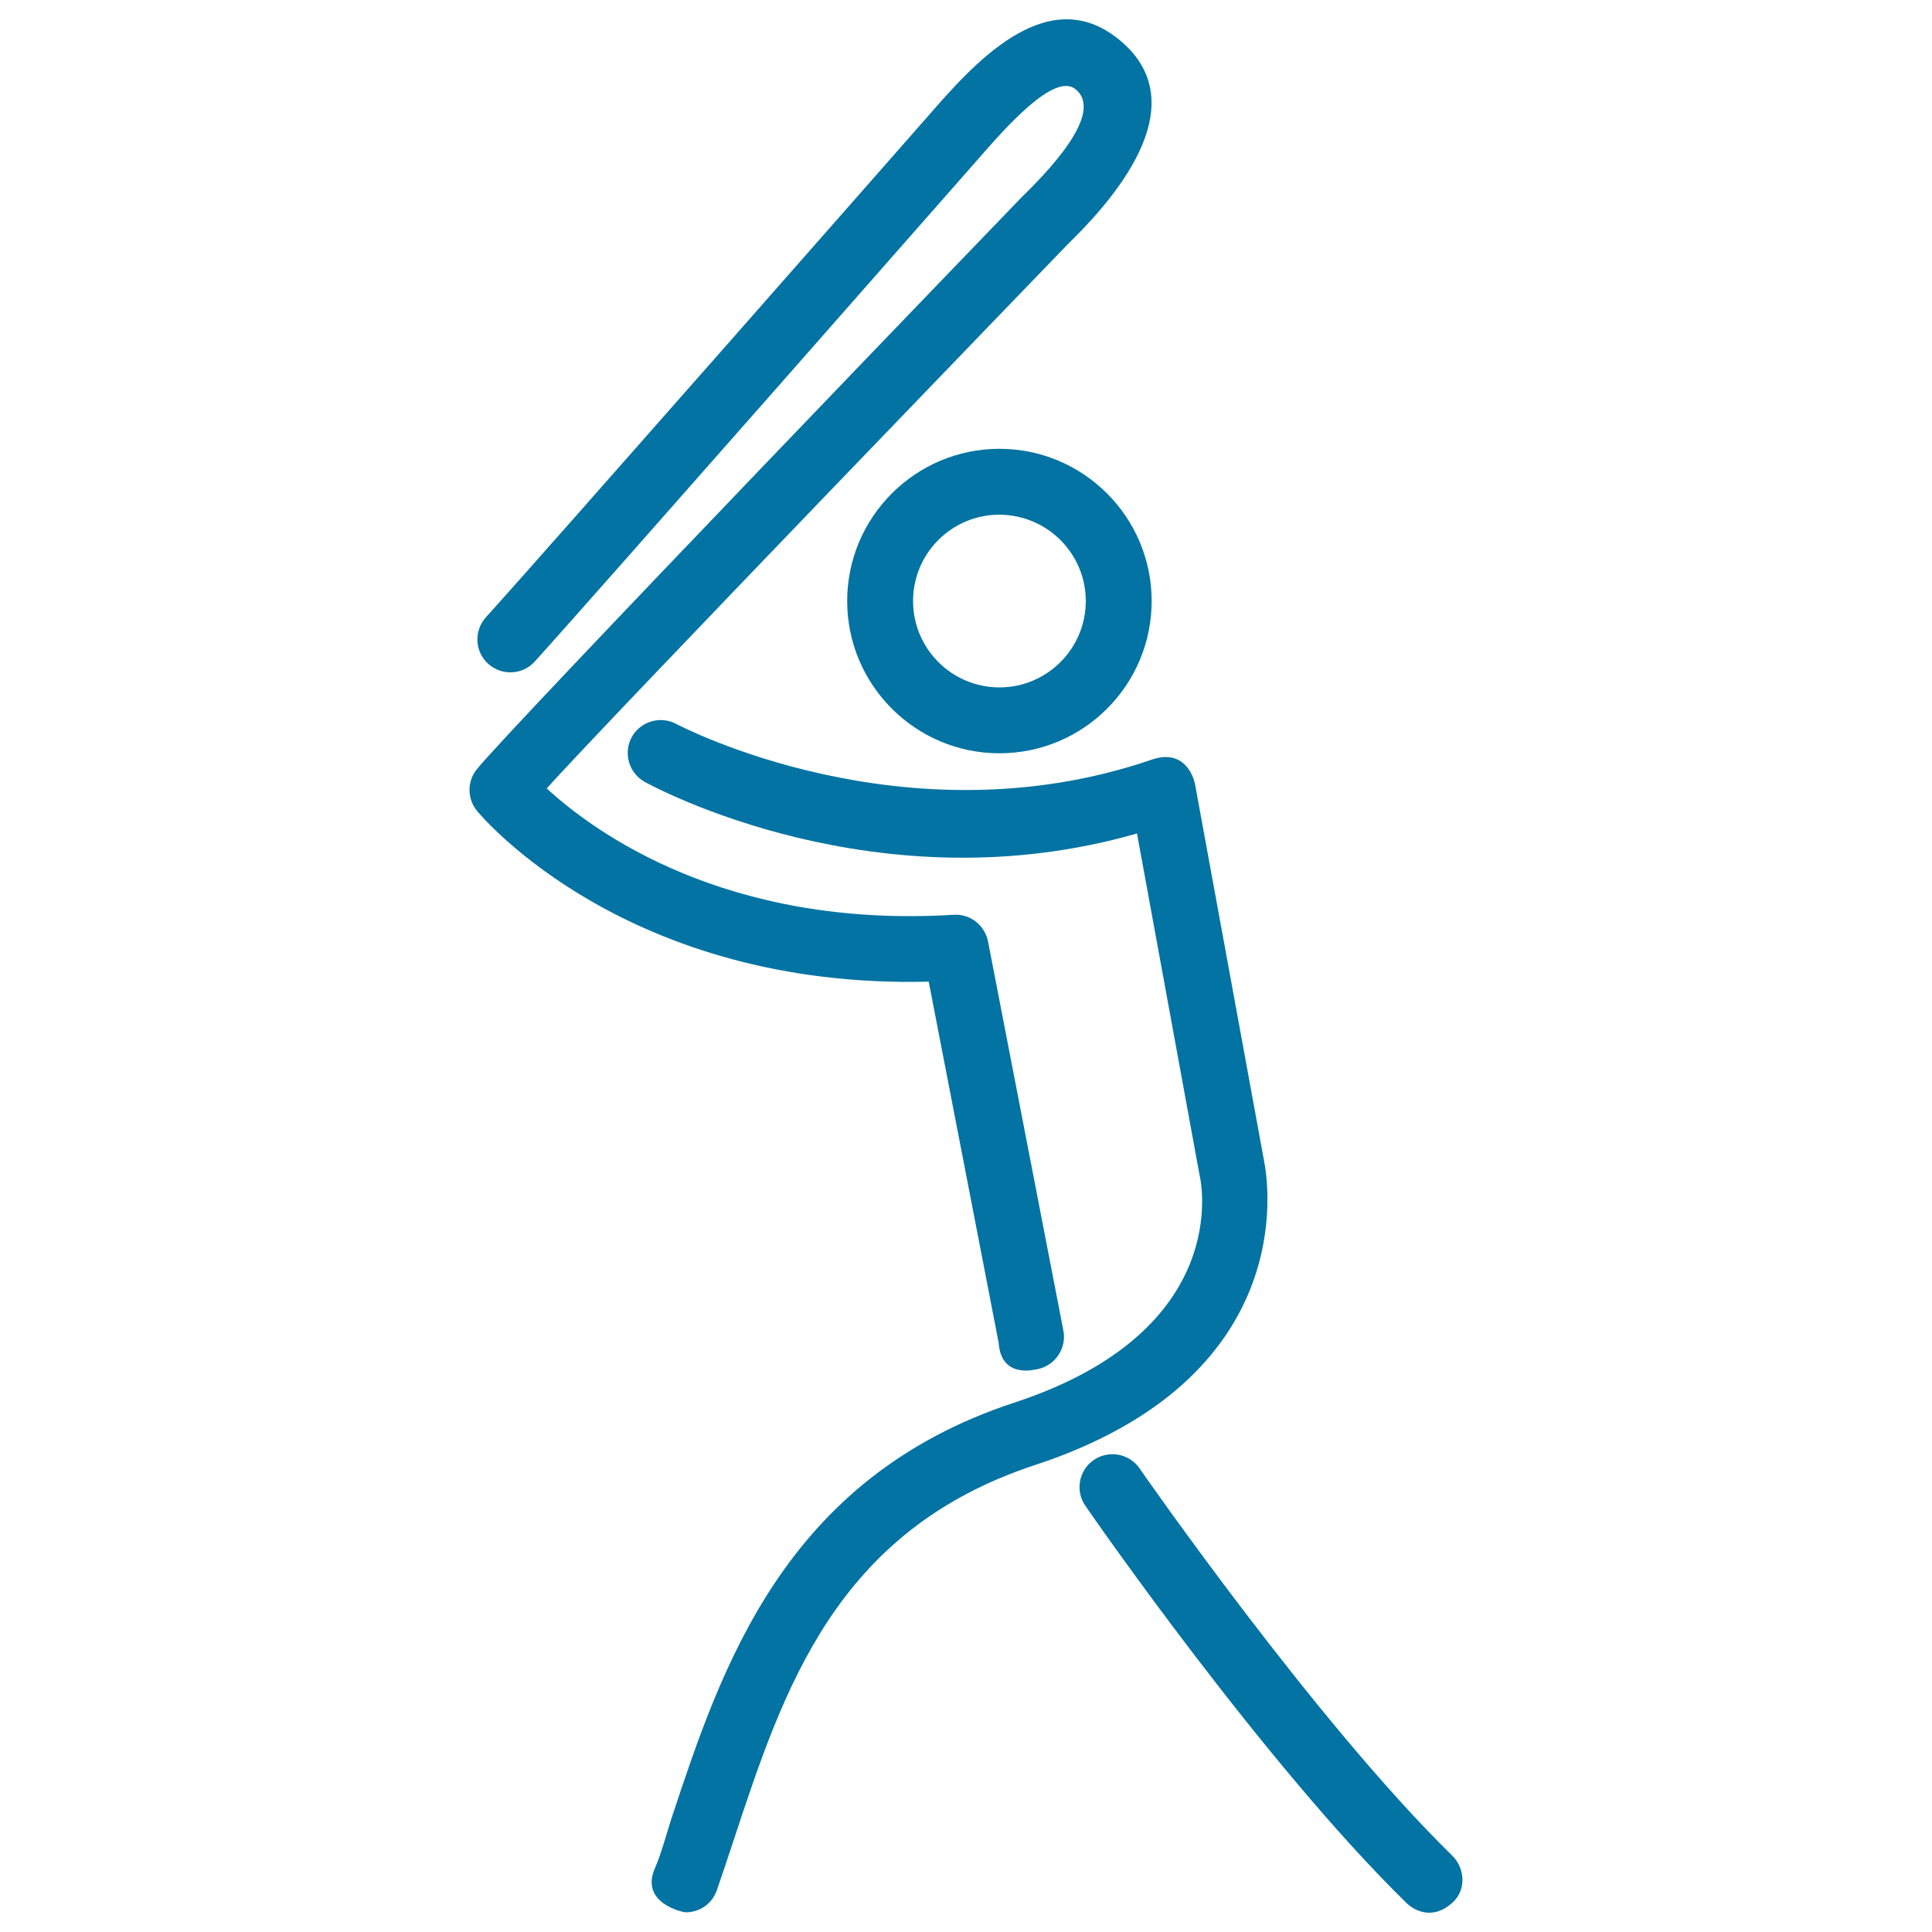 <svg xmlns="http://www.w3.org/2000/svg" viewBox="0 0 1000 1000" style="fill:#0273a2">
<title>Baseball Player Playing Stick Man SVG icon</title>
<g><g><path d="M596.1,311.1c0-43.4-35.3-78.8-78.8-78.8c-43.4,0-78.8,35.3-78.8,78.8c0,43.4,35.3,78.8,78.8,78.8C560.8,389.9,596.1,354.6,596.1,311.1z M562,311.1c0,24.6-20,44.7-44.7,44.7c-24.6,0-44.7-20-44.7-44.7s20-44.7,44.7-44.7C542,266.5,562,286.5,562,311.1z"/><path d="M516.9,695l-36.2-186.9c-155.6,3.9-230.6-84.5-233.8-88.4c-5.1-6.2-5.2-15.1-0.2-21.4c16.3-20.6,281.8-295.9,281.8-295.9c12.2-12,43.9-43.7,28.1-56.3c-11-8.8-36.6,20.5-50.2,36.1c-2.3,2.6-200.1,227.7-229.6,260.2c-6.3,7-17.1,7.5-24.1,1.2c-7-6.3-7.5-17.1-1.2-24.1c29.3-32.3,227-257.3,229.2-259.8C503.1,34,540.5-8.7,577.3,19c46.3,34.9-5.4,88.6-24.9,107.7c0,0-245.1,253.8-269.4,281.4c24.1,22.2,92.4,72.6,210.6,65.4c8.6-0.6,16.1,5.4,17.8,13.8l39,201.4c1.8,9.2-4.3,18.2-13.5,20C535.8,708.8,518.2,713.9,516.9,695z"/><path d="M355,989.8c-1.9,0-23.7-4.9-16.1-22.6c3.5-8.1,5.7-16.8,8.5-25.5c26-78.6,58.3-176.5,177.6-215.7c113.5-37.3,96.7-114.5,95.9-117.8c-0.1-0.3-0.1-0.7-0.2-1l-32.2-175.8c-134.1,38.6-249.7-23.9-254.8-26.7c-8.2-4.6-11.2-14.9-6.7-23.2c4.6-8.2,14.9-11.2,23.2-6.7l0,0c1.2,0.6,118.1,62.2,245.9,18.4c16.5-5.7,21.6,8.1,22.5,13L654.3,601c2.3,11.7,18.2,112.3-118.6,157.3c-103,33.9-129.9,115.3-155.9,194c-2.9,8.8-5.8,17.5-8.7,25.9C368.7,985.4,362.1,989.8,355,989.8z"/><path d="M727.9,984.9c-73.4-71.8-162.4-200-166.1-205.5c-5.4-7.7-3.4-18.4,4.3-23.7c7.8-5.3,18.4-3.4,23.7,4.3c0.9,1.3,90.9,131,161.9,200.5c6.7,6.6,7.2,17.8,0.3,24.1C741.1,994.7,731.2,988.2,727.9,984.9z"/></g></g>
</svg>
